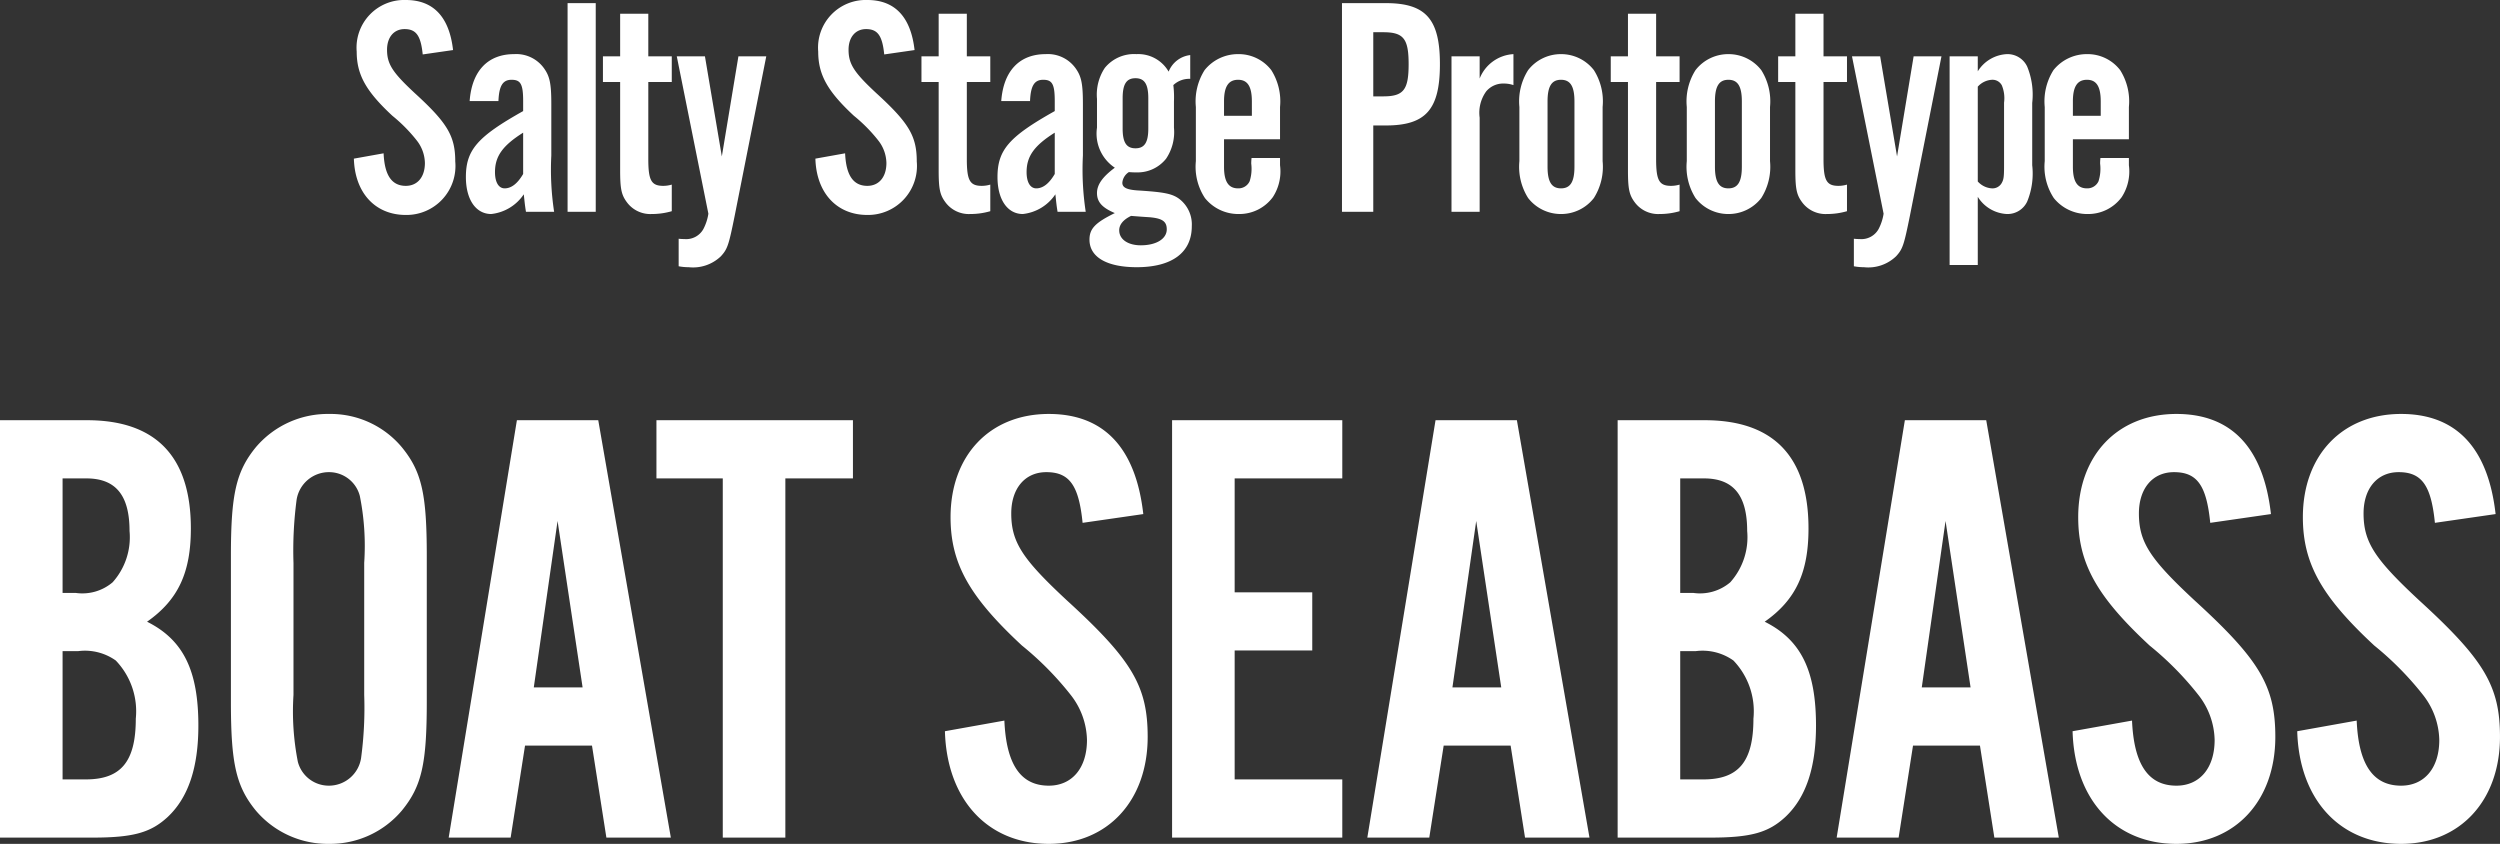 <svg xmlns="http://www.w3.org/2000/svg" width="159.801" height="53.94" viewBox="0 0 159.801 53.94">
  <rect x="0" y="0" width="159.801" height="53.94" fill="#333333" stroke="none"/>
  <path id="パス_60447" data-name="パス 60447" d="M-50.52-10.34c-.24-2.12-1.26-3.2-3.02-3.2a3.047,3.047,0,0,0-3.14,3.3c0,1.48.6,2.54,2.28,4.1a9.917,9.917,0,0,1,1.56,1.58,2.4,2.4,0,0,1,.52,1.44c0,.9-.48,1.46-1.22,1.46-.9,0-1.36-.68-1.42-2.08l-1.9.34C-56.8-1.22-55.5.2-53.54.2a3.13,3.13,0,0,0,3.16-3.42c0-1.62-.5-2.46-2.58-4.36-1.42-1.32-1.78-1.86-1.78-2.78,0-.8.44-1.32,1.12-1.32.74,0,1.04.42,1.16,1.62ZM-44.06,0a17.931,17.931,0,0,1-.18-3.6V-6.88c0-1.34-.1-1.8-.5-2.34a2.181,2.181,0,0,0-1.88-.86c-1.68,0-2.7,1.08-2.84,3h1.84c.04-.98.28-1.36.84-1.36.58,0,.74.28.74,1.36v.64C-48.96-4.8-49.7-3.96-49.7-2.22c0,1.44.64,2.36,1.62,2.36A2.871,2.871,0,0,0-46-1.12c.06.54.06.62.14,1.12Zm-1.98-2.42c-.36.62-.76.92-1.18.92-.38,0-.62-.38-.62-1.04,0-1.02.5-1.7,1.8-2.52Zm4.64-10.92h-1.8V0h1.8Zm4.86,3.4h-1.5v-2.72h-1.8v2.72h-1.1V-8.3h1.1v5.64c0,1.2.08,1.58.44,2.06a1.858,1.858,0,0,0,1.58.74,4.562,4.562,0,0,0,1.28-.18v-1.7a1.957,1.957,0,0,1-.54.08c-.76,0-.96-.34-.96-1.7V-8.3h1.5Zm4.26,0-1.06,6.4-1.08-6.4h-1.8L-34.2.12a3.126,3.126,0,0,1-.32.98,1.255,1.255,0,0,1-1.22.64,2.714,2.714,0,0,1-.36-.02V3.48a3.466,3.466,0,0,0,.64.06,2.567,2.567,0,0,0,2.06-.7c.42-.46.5-.7.88-2.58l2.02-10.2Zm11.26-.4c-.24-2.12-1.26-3.2-3.02-3.2a3.047,3.047,0,0,0-3.14,3.3c0,1.48.6,2.54,2.28,4.1a9.917,9.917,0,0,1,1.56,1.58,2.4,2.4,0,0,1,.52,1.44c0,.9-.48,1.46-1.22,1.46-.9,0-1.36-.68-1.42-2.08l-1.9.34C-27.3-1.22-26,.2-24.04.2a3.13,3.13,0,0,0,3.16-3.42c0-1.62-.5-2.46-2.58-4.36-1.42-1.32-1.78-1.86-1.78-2.78,0-.8.44-1.32,1.12-1.32.74,0,1.04.42,1.16,1.62Zm4.84.4h-1.5v-2.72h-1.8v2.72h-1.1V-8.3h1.1v5.64c0,1.2.08,1.58.44,2.06a1.858,1.858,0,0,0,1.58.74,4.562,4.562,0,0,0,1.28-.18v-1.7a1.957,1.957,0,0,1-.54.08c-.76,0-.96-.34-.96-1.7V-8.3h1.5ZM-10.08,0a17.931,17.931,0,0,1-.18-3.6V-6.88c0-1.34-.1-1.8-.5-2.34a2.181,2.181,0,0,0-1.88-.86c-1.68,0-2.7,1.08-2.84,3h1.84c.04-.98.28-1.36.84-1.36.58,0,.74.28.74,1.36v.64c-2.92,1.64-3.66,2.48-3.66,4.22,0,1.44.64,2.36,1.62,2.36a2.871,2.871,0,0,0,2.08-1.26c.06.54.06.62.14,1.12Zm-1.98-2.42c-.36.62-.76.92-1.18.92-.38,0-.62-.38-.62-1.04,0-1.02.5-1.7,1.8-2.52Zm8.66-7.6A1.693,1.693,0,0,0-4.78-8.96a2.238,2.238,0,0,0-2.06-1.12,2.413,2.413,0,0,0-2.02.88,3.085,3.085,0,0,0-.5,1.98v1.84A2.615,2.615,0,0,0-8.22-2.82C-9-2.24-9.36-1.74-9.36-1.2c0,.58.34.94,1.14,1.28-1.26.62-1.62,1-1.62,1.7,0,1.12,1.12,1.76,3.02,1.76C-4.56,3.54-3.3,2.6-3.3.92A2.052,2.052,0,0,0-4.12-.84c-.44-.32-.98-.42-2.52-.52-.8-.04-1.1-.18-1.1-.5a.891.891,0,0,1,.42-.68,4.9,4.9,0,0,0,.5.02A2.326,2.326,0,0,0-4.94-3.4a3.049,3.049,0,0,0,.5-1.98V-7.06A6.415,6.415,0,0,0-4.48-8.1,1.478,1.478,0,0,1-3.4-8.5ZM-7.72-7.26c0-.9.24-1.28.82-1.28s.82.38.82,1.28v1.94c0,.88-.24,1.26-.82,1.26s-.82-.38-.82-1.26ZM-7.18.26C-6.2.34-6,.34-5.86.36c.7.08.96.28.96.76,0,.6-.66,1.02-1.66,1.02-.82,0-1.38-.38-1.38-.96C-7.94.82-7.68.5-7.18.26Zm9.52-4.9V-6.7a3.734,3.734,0,0,0-.56-2.36A2.626,2.626,0,0,0-.34-10.08,2.725,2.725,0,0,0-2.48-9.06,3.734,3.734,0,0,0-3.04-6.7v3.46A3.637,3.637,0,0,0-2.46-.88,2.735,2.735,0,0,0-.3.14,2.654,2.654,0,0,0,1.88-.94a3.014,3.014,0,0,0,.46-2.04v-.46H.52a3.249,3.249,0,0,0-.02.36A2.643,2.643,0,0,1,.4-1.96a.781.781,0,0,1-.74.46c-.62,0-.9-.44-.9-1.38V-4.64ZM.54-6.14H-1.24v-.92c0-.94.28-1.38.9-1.38.6,0,.88.42.88,1.38Zm7.76.62h.8c2.56,0,3.46-1.02,3.46-3.92,0-2.88-.9-3.9-3.46-3.9H6.3V0h2Zm0-1.86v-4.1h.64c1.3,0,1.62.42,1.62,2.04,0,1.64-.32,2.06-1.62,2.06Zm5-2.56V0h1.8V-6.02a2.329,2.329,0,0,1,.42-1.68,1.411,1.411,0,0,1,1.12-.5,1.893,1.893,0,0,1,.62.1v-1.98A2.471,2.471,0,0,0,15.1-8.52V-9.94ZM22.96-6.7a3.734,3.734,0,0,0-.56-2.36,2.645,2.645,0,0,0-2.1-1.02,2.645,2.645,0,0,0-2.1,1.02,3.734,3.734,0,0,0-.56,2.36v3.46A3.734,3.734,0,0,0,18.2-.88,2.645,2.645,0,0,0,20.3.14,2.645,2.645,0,0,0,22.4-.88a3.734,3.734,0,0,0,.56-2.36Zm-3.52-.36c0-.96.26-1.38.86-1.38s.86.42.86,1.38v4.18c0,.96-.26,1.38-.86,1.38s-.86-.42-.86-1.38Zm8.44-2.88h-1.5v-2.72h-1.8v2.72h-1.1V-8.3h1.1v5.64c0,1.2.08,1.58.44,2.06A1.858,1.858,0,0,0,26.6.14a4.562,4.562,0,0,0,1.28-.18v-1.7a1.957,1.957,0,0,1-.54.08c-.76,0-.96-.34-.96-1.7V-8.3h1.5ZM33.66-6.7a3.734,3.734,0,0,0-.56-2.36A2.645,2.645,0,0,0,31-10.08a2.645,2.645,0,0,0-2.1,1.02,3.734,3.734,0,0,0-.56,2.36v3.46A3.734,3.734,0,0,0,28.9-.88,2.645,2.645,0,0,0,31,.14,2.645,2.645,0,0,0,33.1-.88a3.734,3.734,0,0,0,.56-2.36Zm-3.52-.36c0-.96.26-1.38.86-1.38s.86.42.86,1.38v4.18c0,.96-.26,1.38-.86,1.38s-.86-.42-.86-1.38Zm8.44-2.88h-1.5v-2.72h-1.8v2.72h-1.1V-8.3h1.1v5.64c0,1.2.08,1.58.44,2.06A1.858,1.858,0,0,0,37.3.14a4.562,4.562,0,0,0,1.28-.18v-1.7a1.957,1.957,0,0,1-.54.08c-.76,0-.96-.34-.96-1.7V-8.3h1.5Zm4.26,0-1.06,6.4L40.7-9.94H38.9L40.92.12a3.126,3.126,0,0,1-.32.98,1.255,1.255,0,0,1-1.22.64,2.714,2.714,0,0,1-.36-.02V3.48a3.466,3.466,0,0,0,.64.06,2.567,2.567,0,0,0,2.06-.7c.42-.46.5-.7.88-2.58l2.02-10.2Zm2.3,0V3.4h1.8V-.96A2.322,2.322,0,0,0,48.8.14a1.387,1.387,0,0,0,1.3-.8,4.719,4.719,0,0,0,.32-2.32V-6.96a4.719,4.719,0,0,0-.32-2.32,1.387,1.387,0,0,0-1.3-.8,2.322,2.322,0,0,0-1.86,1.1v-.96ZM46.94-8a1.317,1.317,0,0,1,.9-.44.672.672,0,0,1,.64.36,2.148,2.148,0,0,1,.14,1.1v4.02c0,.7-.02.88-.14,1.1a.672.672,0,0,1-.64.36,1.317,1.317,0,0,1-.9-.44ZM56.6-4.64V-6.7a3.734,3.734,0,0,0-.56-2.36,2.626,2.626,0,0,0-2.12-1.02,2.725,2.725,0,0,0-2.14,1.02,3.734,3.734,0,0,0-.56,2.36v3.46A3.637,3.637,0,0,0,51.8-.88,2.735,2.735,0,0,0,53.96.14,2.654,2.654,0,0,0,56.14-.94a3.014,3.014,0,0,0,.46-2.04v-.46H54.78a3.249,3.249,0,0,0-.02.36,2.643,2.643,0,0,1-.1,1.12.781.781,0,0,1-.74.46c-.62,0-.9-.44-.9-1.38V-4.64Zm-1.8-1.5H53.02v-.92c0-.94.28-1.38.9-1.38.6,0,.88.42.88,1.38ZM-79.48,40h5.92c2.6,0,3.72-.32,4.8-1.32,1.32-1.24,1.96-3.16,1.96-5.84,0-3.52-.96-5.48-3.28-6.64,2-1.4,2.8-3.16,2.8-5.96,0-4.6-2.24-6.92-6.64-6.92h-5.56Zm4-15.64V17.04h1.52c1.88,0,2.76,1.08,2.76,3.36a4.317,4.317,0,0,1-1.08,3.28,2.987,2.987,0,0,1-2.36.68Zm0,11.92v-8.2h1a3.4,3.4,0,0,1,2.4.6A4.691,4.691,0,0,1-70.8,32.4c0,2.76-.96,3.88-3.2,3.88ZM-52.2,22c0-3.96-.32-5.4-1.6-6.96a5.942,5.942,0,0,0-4.64-2.12,6.025,6.025,0,0,0-4.68,2.12c-1.28,1.56-1.6,3.04-1.6,6.96v9.32c0,3.92.32,5.4,1.6,6.96a6.025,6.025,0,0,0,4.68,2.12,6,6,0,0,0,4.64-2.12c1.28-1.56,1.6-3,1.6-6.96Zm-8.52.44a24.7,24.7,0,0,1,.2-4.04,2.089,2.089,0,0,1,2.08-1.76,2.03,2.03,0,0,1,1.96,1.52,16.2,16.2,0,0,1,.28,4.28v8.44a23.982,23.982,0,0,1-.2,4.04,2.079,2.079,0,0,1-2.04,1.76,2.042,2.042,0,0,1-2-1.52,16.64,16.64,0,0,1-.28-4.28Zm19.08,11.68.92,5.88h4.12l-4.64-26.68h-5.2L-50.8,40h3.96l.92-5.88Zm-.6-3.72h-3.12l1.52-10.64Zm12.96-13.36h4.32V13.32H-37.52v3.72h4.24V40h4ZM-6.4,19.32c-.48-4.24-2.52-6.4-6.04-6.4-3.76,0-6.28,2.64-6.28,6.6,0,2.96,1.2,5.08,4.56,8.2a19.835,19.835,0,0,1,3.12,3.16A4.806,4.806,0,0,1-10,33.76c0,1.8-.96,2.92-2.44,2.92-1.8,0-2.72-1.36-2.84-4.16l-3.8.68c.12,4.36,2.72,7.2,6.64,7.2,3.76,0,6.32-2.76,6.32-6.84,0-3.24-1-4.92-5.16-8.72-2.84-2.64-3.56-3.72-3.56-5.56,0-1.6.88-2.64,2.24-2.64,1.48,0,2.08.84,2.32,3.24Zm12.72-6H-4.56V40H6.32V36.28H-.56V28.04H4.4V24.32H-.56V17.04H6.32Zm10.76,20.8L18,40h4.12L17.48,13.32h-5.2L7.92,40h3.96l.92-5.88Zm-.6-3.72H13.36l1.52-10.64ZM23.92,40h5.92c2.6,0,3.72-.32,4.8-1.32,1.32-1.24,1.96-3.16,1.96-5.84,0-3.52-.96-5.48-3.28-6.64,2-1.4,2.8-3.16,2.8-5.96,0-4.6-2.24-6.92-6.64-6.92H23.92Zm4-15.64V17.04h1.52c1.88,0,2.76,1.08,2.76,3.36a4.317,4.317,0,0,1-1.08,3.28,2.987,2.987,0,0,1-2.36.68Zm0,11.92v-8.2h1a3.4,3.4,0,0,1,2.4.6A4.691,4.691,0,0,1,32.6,32.4c0,2.76-.96,3.88-3.2,3.88Zm19.16-2.16L48,40h4.12L47.48,13.32h-5.2L37.92,40h3.96l.92-5.88Zm-.6-3.72H43.36l1.52-10.64Zm19.2-11.08c-.48-4.24-2.52-6.4-6.04-6.4-3.76,0-6.28,2.64-6.28,6.6,0,2.96,1.2,5.08,4.56,8.2a19.835,19.835,0,0,1,3.12,3.16,4.806,4.806,0,0,1,1.04,2.88c0,1.8-.96,2.92-2.44,2.92-1.8,0-2.72-1.36-2.84-4.16L53,33.2c.12,4.36,2.72,7.2,6.64,7.2,3.76,0,6.32-2.76,6.32-6.84,0-3.24-1-4.92-5.16-8.72-2.84-2.64-3.56-3.72-3.56-5.56,0-1.6.88-2.64,2.24-2.64,1.48,0,2.08.84,2.32,3.24Zm14.36,0c-.48-4.24-2.52-6.4-6.04-6.4-3.76,0-6.28,2.64-6.28,6.6,0,2.96,1.2,5.08,4.56,8.2a19.835,19.835,0,0,1,3.12,3.16,4.806,4.806,0,0,1,1.04,2.88c0,1.8-.96,2.92-2.44,2.92-1.8,0-2.72-1.36-2.84-4.16l-3.8.68c.12,4.36,2.72,7.2,6.64,7.2,3.76,0,6.32-2.76,6.32-6.84,0-3.24-1-4.92-5.16-8.72-2.84-2.64-3.56-3.72-3.56-5.56,0-1.6.88-2.64,2.24-2.64,1.48,0,2.08.84,2.32,3.24Z" transform="translate(79.48 13.54)" fill="#fff"/>
</svg>
